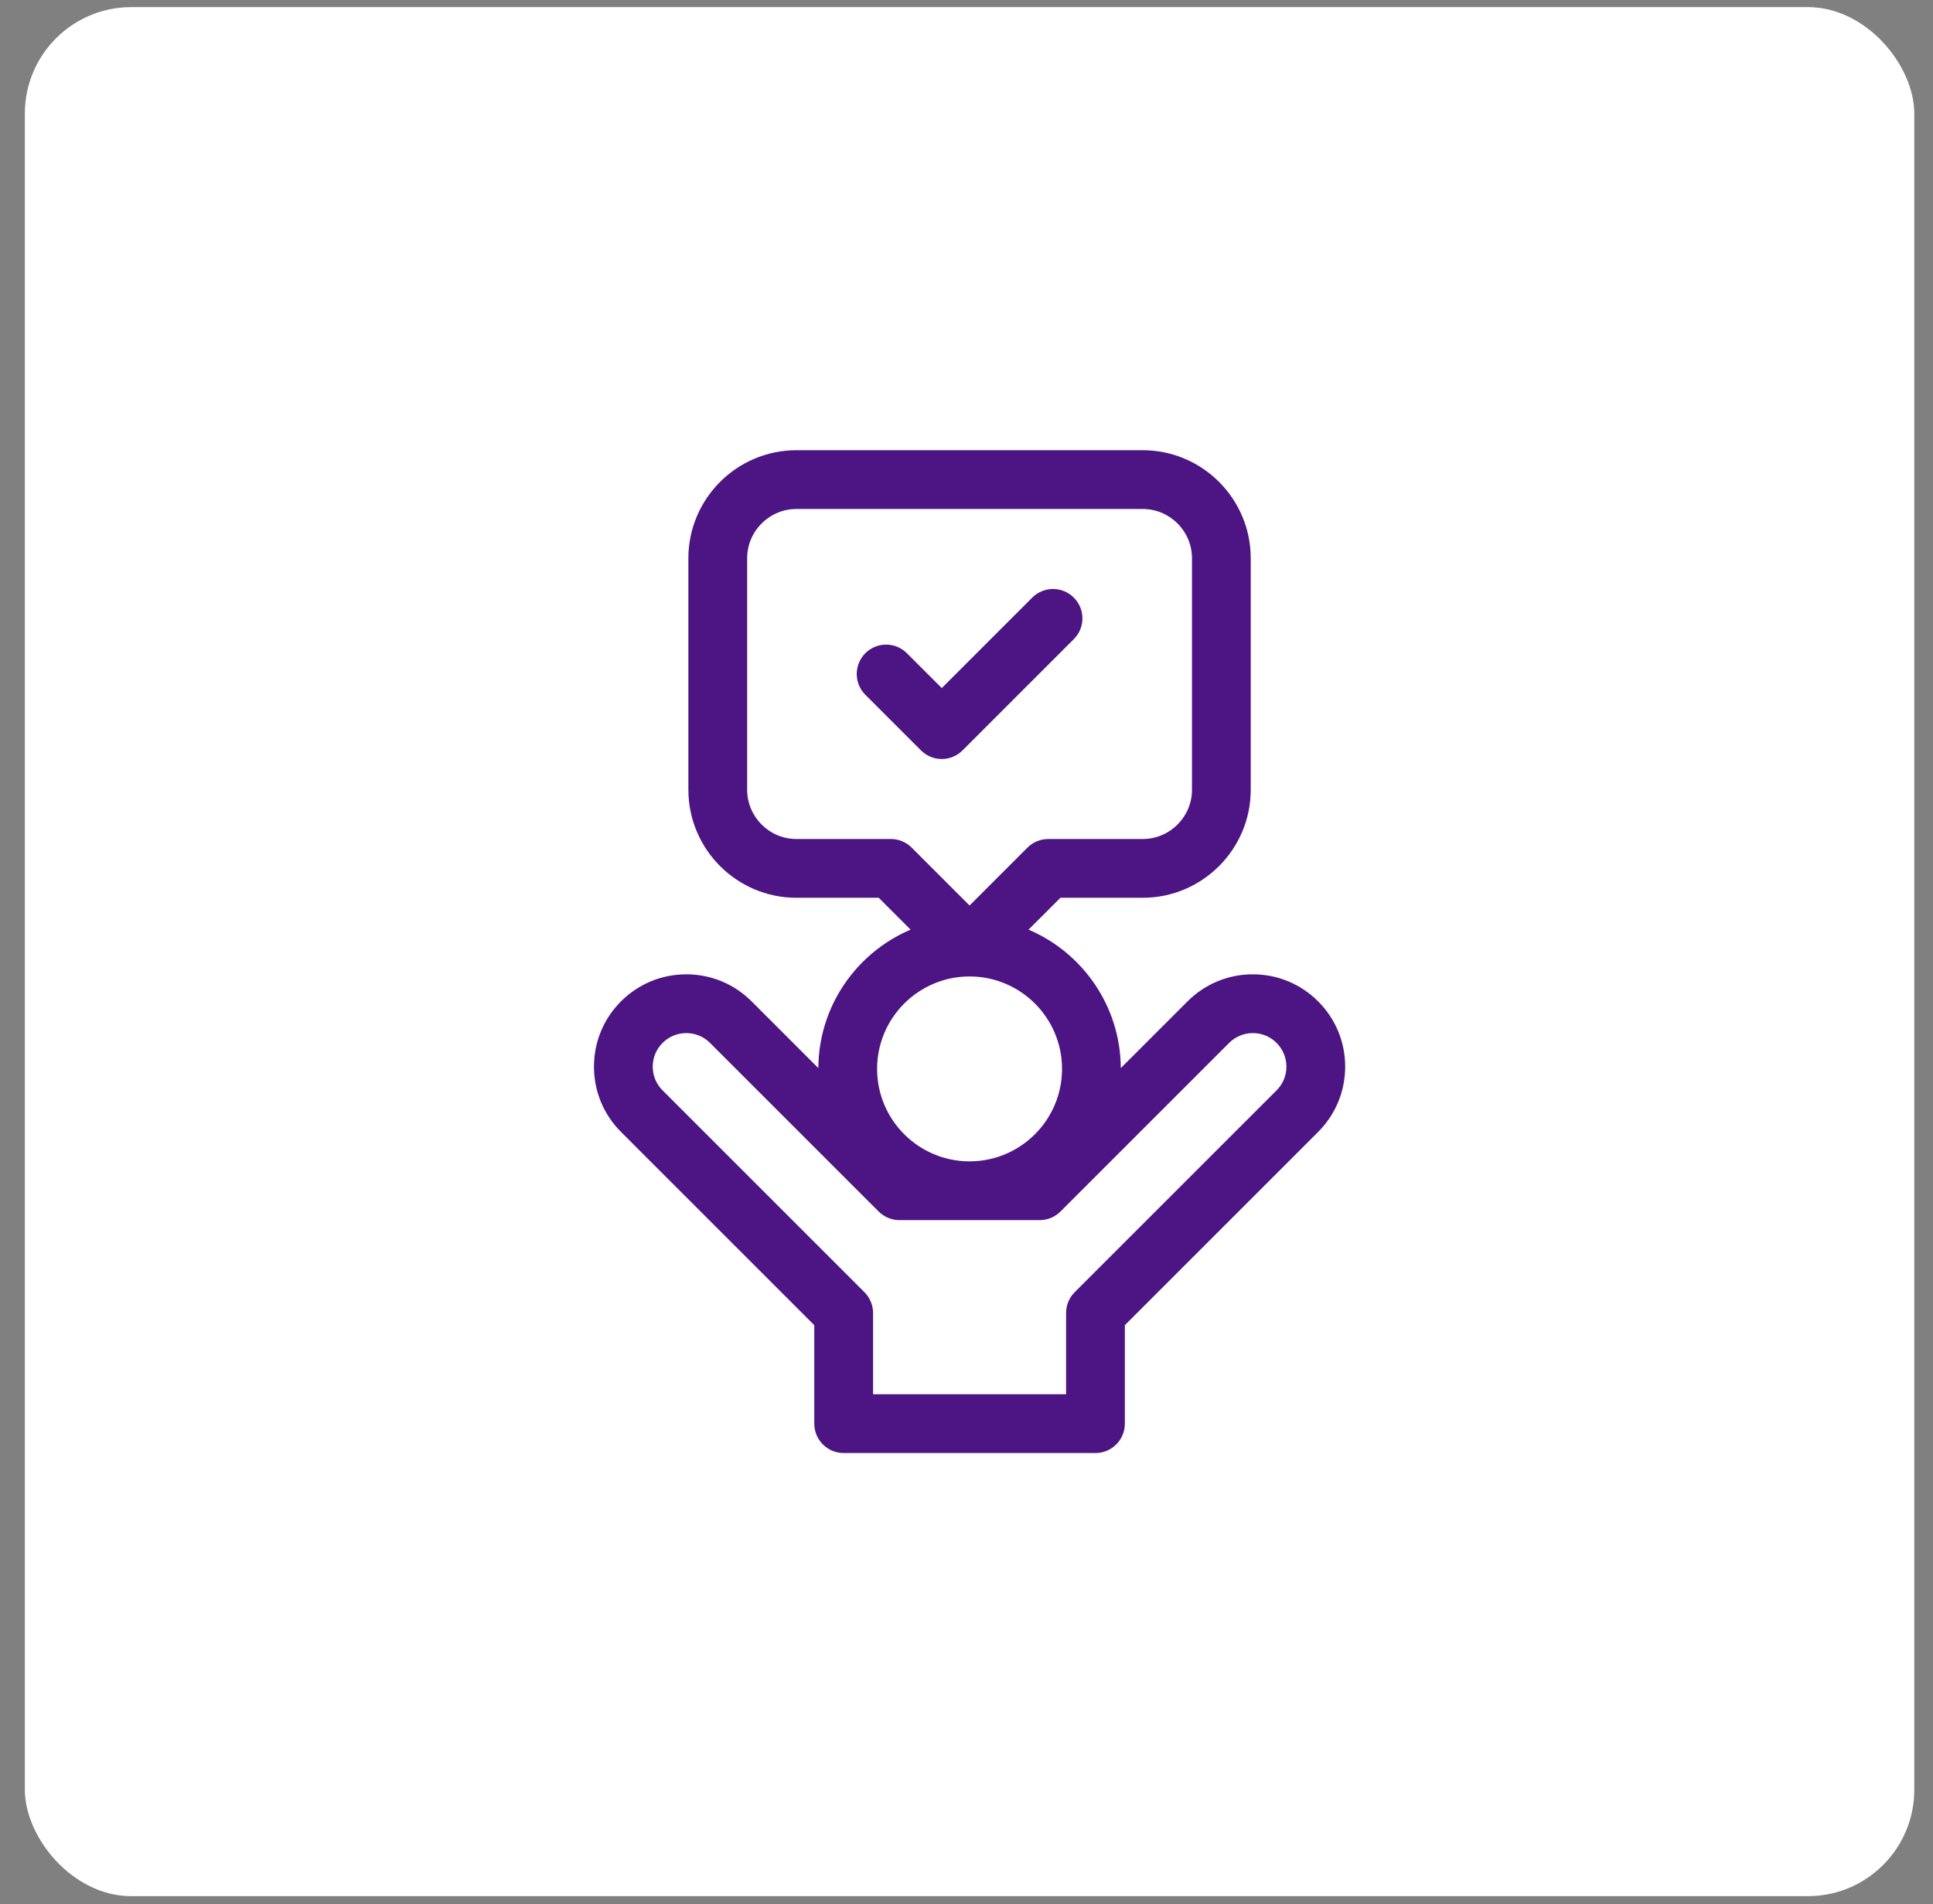 <?xml version="1.0" encoding="UTF-8"?> <svg xmlns="http://www.w3.org/2000/svg" width="68" height="67" viewBox="0 0 68 67" fill="none"><rect x="0" y="0" width="68" height="67" fill="#808080" stroke="none"/><rect x="0.874" y="0.25" width="66.468" height="66.468" rx="3.745" fill="white"></rect><path d="M46.37 35.234C45.756 34.62 44.941 34.282 44.073 34.282C43.205 34.282 42.39 34.62 41.776 35.234L39.428 37.582C39.416 35.396 38.08 33.517 36.182 32.71L37.304 31.589H40.198C42.294 31.589 43.999 29.883 43.999 27.787V19.643C43.999 17.547 42.294 15.841 40.198 15.841H28.018C25.922 15.841 24.216 17.547 24.216 19.643V27.787C24.216 29.883 25.922 31.589 28.018 31.589H30.912L32.033 32.71C30.136 33.517 28.799 35.396 28.788 37.582L26.44 35.234C25.826 34.62 25.011 34.282 24.143 34.282C23.275 34.282 22.459 34.62 21.846 35.234C21.232 35.847 20.895 36.663 20.895 37.53C20.895 38.398 21.232 39.214 21.846 39.827L28.645 46.627V50.092C28.645 50.663 29.108 51.126 29.679 51.126H38.537C39.108 51.126 39.571 50.663 39.571 50.092V46.627L46.37 39.828C46.983 39.214 47.321 38.398 47.321 37.53C47.321 36.663 46.983 35.847 46.37 35.234ZM28.018 29.521C27.062 29.521 26.284 28.743 26.284 27.787V19.643C26.284 18.687 27.062 17.909 28.018 17.909H40.198C41.154 17.909 41.932 18.687 41.932 19.643V27.787C41.932 28.743 41.154 29.521 40.198 29.521H36.876C36.602 29.521 36.339 29.63 36.145 29.824L34.108 31.861L32.071 29.824C31.877 29.63 31.614 29.521 31.34 29.521H28.018ZM34.108 34.357C35.902 34.357 37.361 35.816 37.361 37.61C37.361 39.404 35.902 40.863 34.108 40.863C32.314 40.863 30.855 39.404 30.855 37.61C30.855 35.816 32.314 34.357 34.108 34.357ZM44.908 38.365L37.806 45.467C37.612 45.661 37.503 45.924 37.503 46.199V49.058H30.713V46.198C30.713 45.924 30.604 45.661 30.41 45.467L23.308 38.365C23.085 38.142 22.962 37.846 22.962 37.531C22.962 37.215 23.085 36.919 23.308 36.696C23.531 36.472 23.828 36.35 24.143 36.35C24.458 36.35 24.755 36.472 24.978 36.696L30.91 42.628C31.104 42.822 31.367 42.931 31.641 42.931H36.575C36.849 42.931 37.112 42.822 37.306 42.628L43.238 36.696C43.461 36.473 43.758 36.35 44.073 36.35C44.388 36.35 44.685 36.472 44.908 36.696C45.131 36.919 45.254 37.215 45.254 37.53C45.254 37.846 45.131 38.142 44.908 38.365Z" fill="#4D1484"></path><path d="M33.13 26.706C33.394 26.706 33.659 26.605 33.861 26.403L37.775 22.488C38.179 22.085 38.179 21.43 37.775 21.027C37.372 20.623 36.717 20.623 36.313 21.027L33.13 24.21L31.903 22.984C31.5 22.58 30.845 22.58 30.441 22.984C30.038 23.388 30.038 24.042 30.441 24.446L32.399 26.403C32.601 26.605 32.865 26.706 33.13 26.706Z" fill="#4D1484"></path></svg> 
